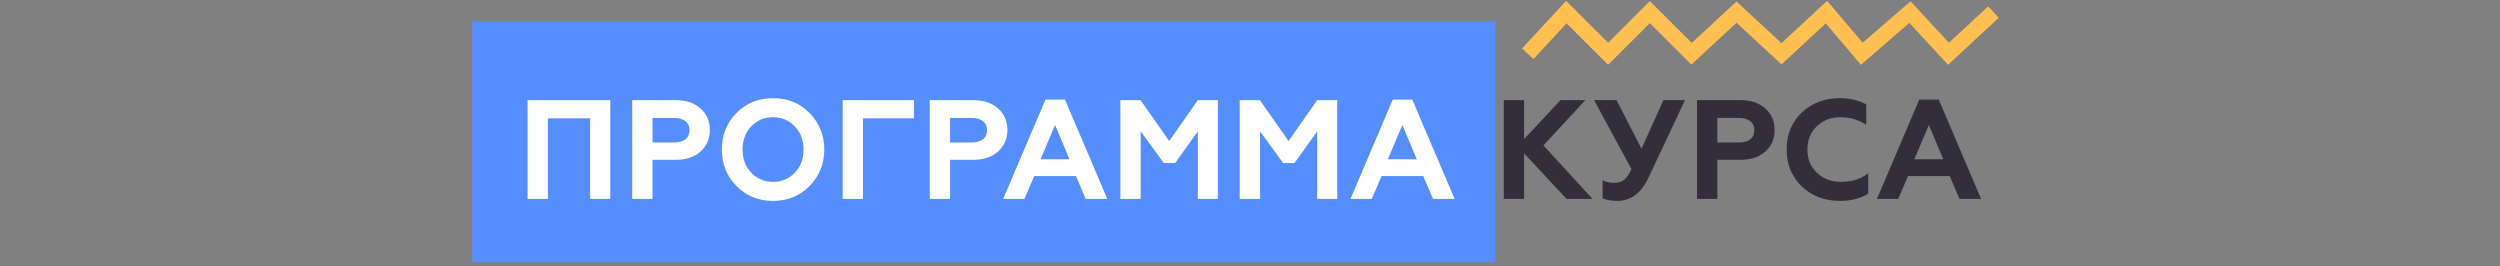 <?xml version="1.0" encoding="UTF-8"?> <svg xmlns="http://www.w3.org/2000/svg" width="620" height="66" viewBox="0 0 620 66" fill="none"><rect x="0" y="0" width="620" height="66" fill="#808080" stroke="none"/> <path d="M378.889 13.333L388.446 3L398.8 13.333L409.154 3L419.508 13.333L430.659 3L441.809 13.333L452.96 3L461.721 13.333L473.668 3L483.225 13.333L494.376 3" stroke="#FFC051" stroke-width="3.862"></path> <rect x="117.111" y="5.296" width="253.741" height="59.704" fill="#558FFF"></rect> <path d="M135.882 49.333H130.842V24.833H151.352V49.333H146.347V29.348H135.882V49.333ZM161.824 49.333H156.784V24.833H167.494C170.131 24.833 172.208 25.522 173.724 26.898C175.264 28.252 176.034 30.025 176.034 32.218C176.034 34.435 175.264 36.22 173.724 37.573C172.208 38.95 170.131 39.638 167.494 39.638H161.824V49.333ZM161.824 29.243V35.333H167.144C168.358 35.333 169.303 35.077 169.979 34.563C170.656 34.027 170.994 33.268 170.994 32.288C170.994 31.308 170.656 30.562 169.979 30.048C169.303 29.512 168.358 29.243 167.144 29.243H161.824ZM186.296 42.823C187.742 44.34 189.551 45.098 191.721 45.098C193.867 45.098 195.664 44.34 197.111 42.823C198.557 41.307 199.281 39.393 199.281 37.083C199.281 34.773 198.557 32.86 197.111 31.343C195.664 29.827 193.867 29.068 191.721 29.068C189.551 29.068 187.742 29.827 186.296 31.343C184.872 32.837 184.161 34.75 184.161 37.083C184.161 39.417 184.872 41.33 186.296 42.823ZM179.016 37.083C179.016 33.49 180.217 30.48 182.621 28.053C185.024 25.58 188.057 24.343 191.721 24.343C195.361 24.343 198.382 25.58 200.786 28.053C203.212 30.527 204.426 33.537 204.426 37.083C204.426 40.607 203.212 43.617 200.786 46.113C198.382 48.587 195.361 49.823 191.721 49.823C188.057 49.823 185.024 48.587 182.621 46.113C180.217 43.64 179.016 40.63 179.016 37.083ZM214.017 49.333H208.977V24.833H226.652V29.348H214.017V49.333ZM235.618 49.333H230.578V24.833H241.288C243.925 24.833 246.002 25.522 247.518 26.898C249.058 28.252 249.828 30.025 249.828 32.218C249.828 34.435 249.058 36.22 247.518 37.573C246.002 38.95 243.925 39.638 241.288 39.638H235.618V49.333ZM235.618 29.243V35.333H240.938C242.152 35.333 243.097 35.077 243.773 34.563C244.45 34.027 244.788 33.268 244.788 32.288C244.788 31.308 244.45 30.562 243.773 30.048C243.097 29.512 242.152 29.243 240.938 29.243H235.618ZM254.065 49.333H248.78L259.28 24.693H264.11L274.61 49.333H269.255L266.84 43.663H256.48L254.065 49.333ZM261.66 30.993L258.055 39.498H265.23L261.66 30.993ZM282.889 49.333H277.849V24.833H282.854L289.959 34.983L297.064 24.833H302.034V49.333H297.064V32.568L291.429 40.443H288.629L282.889 32.568V49.333ZM312.488 49.333H307.448V24.833H312.453L319.558 34.983L326.663 24.833H331.633V49.333H326.663V32.568L321.028 40.443H318.228L312.488 32.568V49.333ZM340.198 49.333H334.913L345.413 24.693H350.243L360.743 49.333H355.388L352.973 43.663H342.613L340.198 49.333ZM347.793 30.993L344.188 39.498H351.363L347.793 30.993Z" fill="white"></path> <path d="M377.977 49.333H372.937V24.833H377.977V34.493L387.007 24.833H393.167L382.772 36.068L394.952 49.333H388.512L377.977 38.028V49.333ZM401.149 49.823C399.469 49.823 398.232 49.59 397.439 49.123V44.678C398.232 45.122 399.177 45.343 400.274 45.343C401.3 45.343 402.117 45.11 402.724 44.643C403.307 44.2 403.937 43.302 404.614 41.948L395.339 24.833H400.904L407.099 36.873L412.524 24.833H417.879L408.849 44.013C407.029 47.887 404.462 49.823 401.149 49.823ZM425.897 49.333H420.857V24.833H431.567C434.203 24.833 436.28 25.522 437.797 26.898C439.337 28.252 440.107 30.025 440.107 32.218C440.107 34.435 439.337 36.22 437.797 37.573C436.28 38.95 434.203 39.638 431.567 39.638H425.897V49.333ZM425.897 29.243V35.333H431.217C432.43 35.333 433.375 35.077 434.052 34.563C434.728 34.027 435.067 33.268 435.067 32.288C435.067 31.308 434.728 30.562 434.052 30.048C433.375 29.512 432.43 29.243 431.217 29.243H425.897ZM456.353 49.823C452.55 49.823 449.388 48.633 446.868 46.253C444.348 43.827 443.088 40.77 443.088 37.083C443.088 33.35 444.336 30.293 446.833 27.913C449.353 25.533 452.526 24.343 456.353 24.343C458.733 24.343 460.891 24.857 462.828 25.883V30.958C460.938 29.698 458.791 29.068 456.388 29.068C454.078 29.068 452.13 29.827 450.543 31.343C449.003 32.837 448.233 34.75 448.233 37.083C448.233 39.417 449.026 41.342 450.613 42.858C452.176 44.352 454.171 45.098 456.598 45.098C459.281 45.098 461.521 44.387 463.318 42.963V48.038C461.335 49.228 459.013 49.823 456.353 49.823ZM470.764 49.333H465.479L475.979 24.693H480.809L491.309 49.333H485.954L483.539 43.663H473.179L470.764 49.333ZM478.359 30.993L474.754 39.498H481.929L478.359 30.993Z" fill="#332E3B"></path> </svg> 